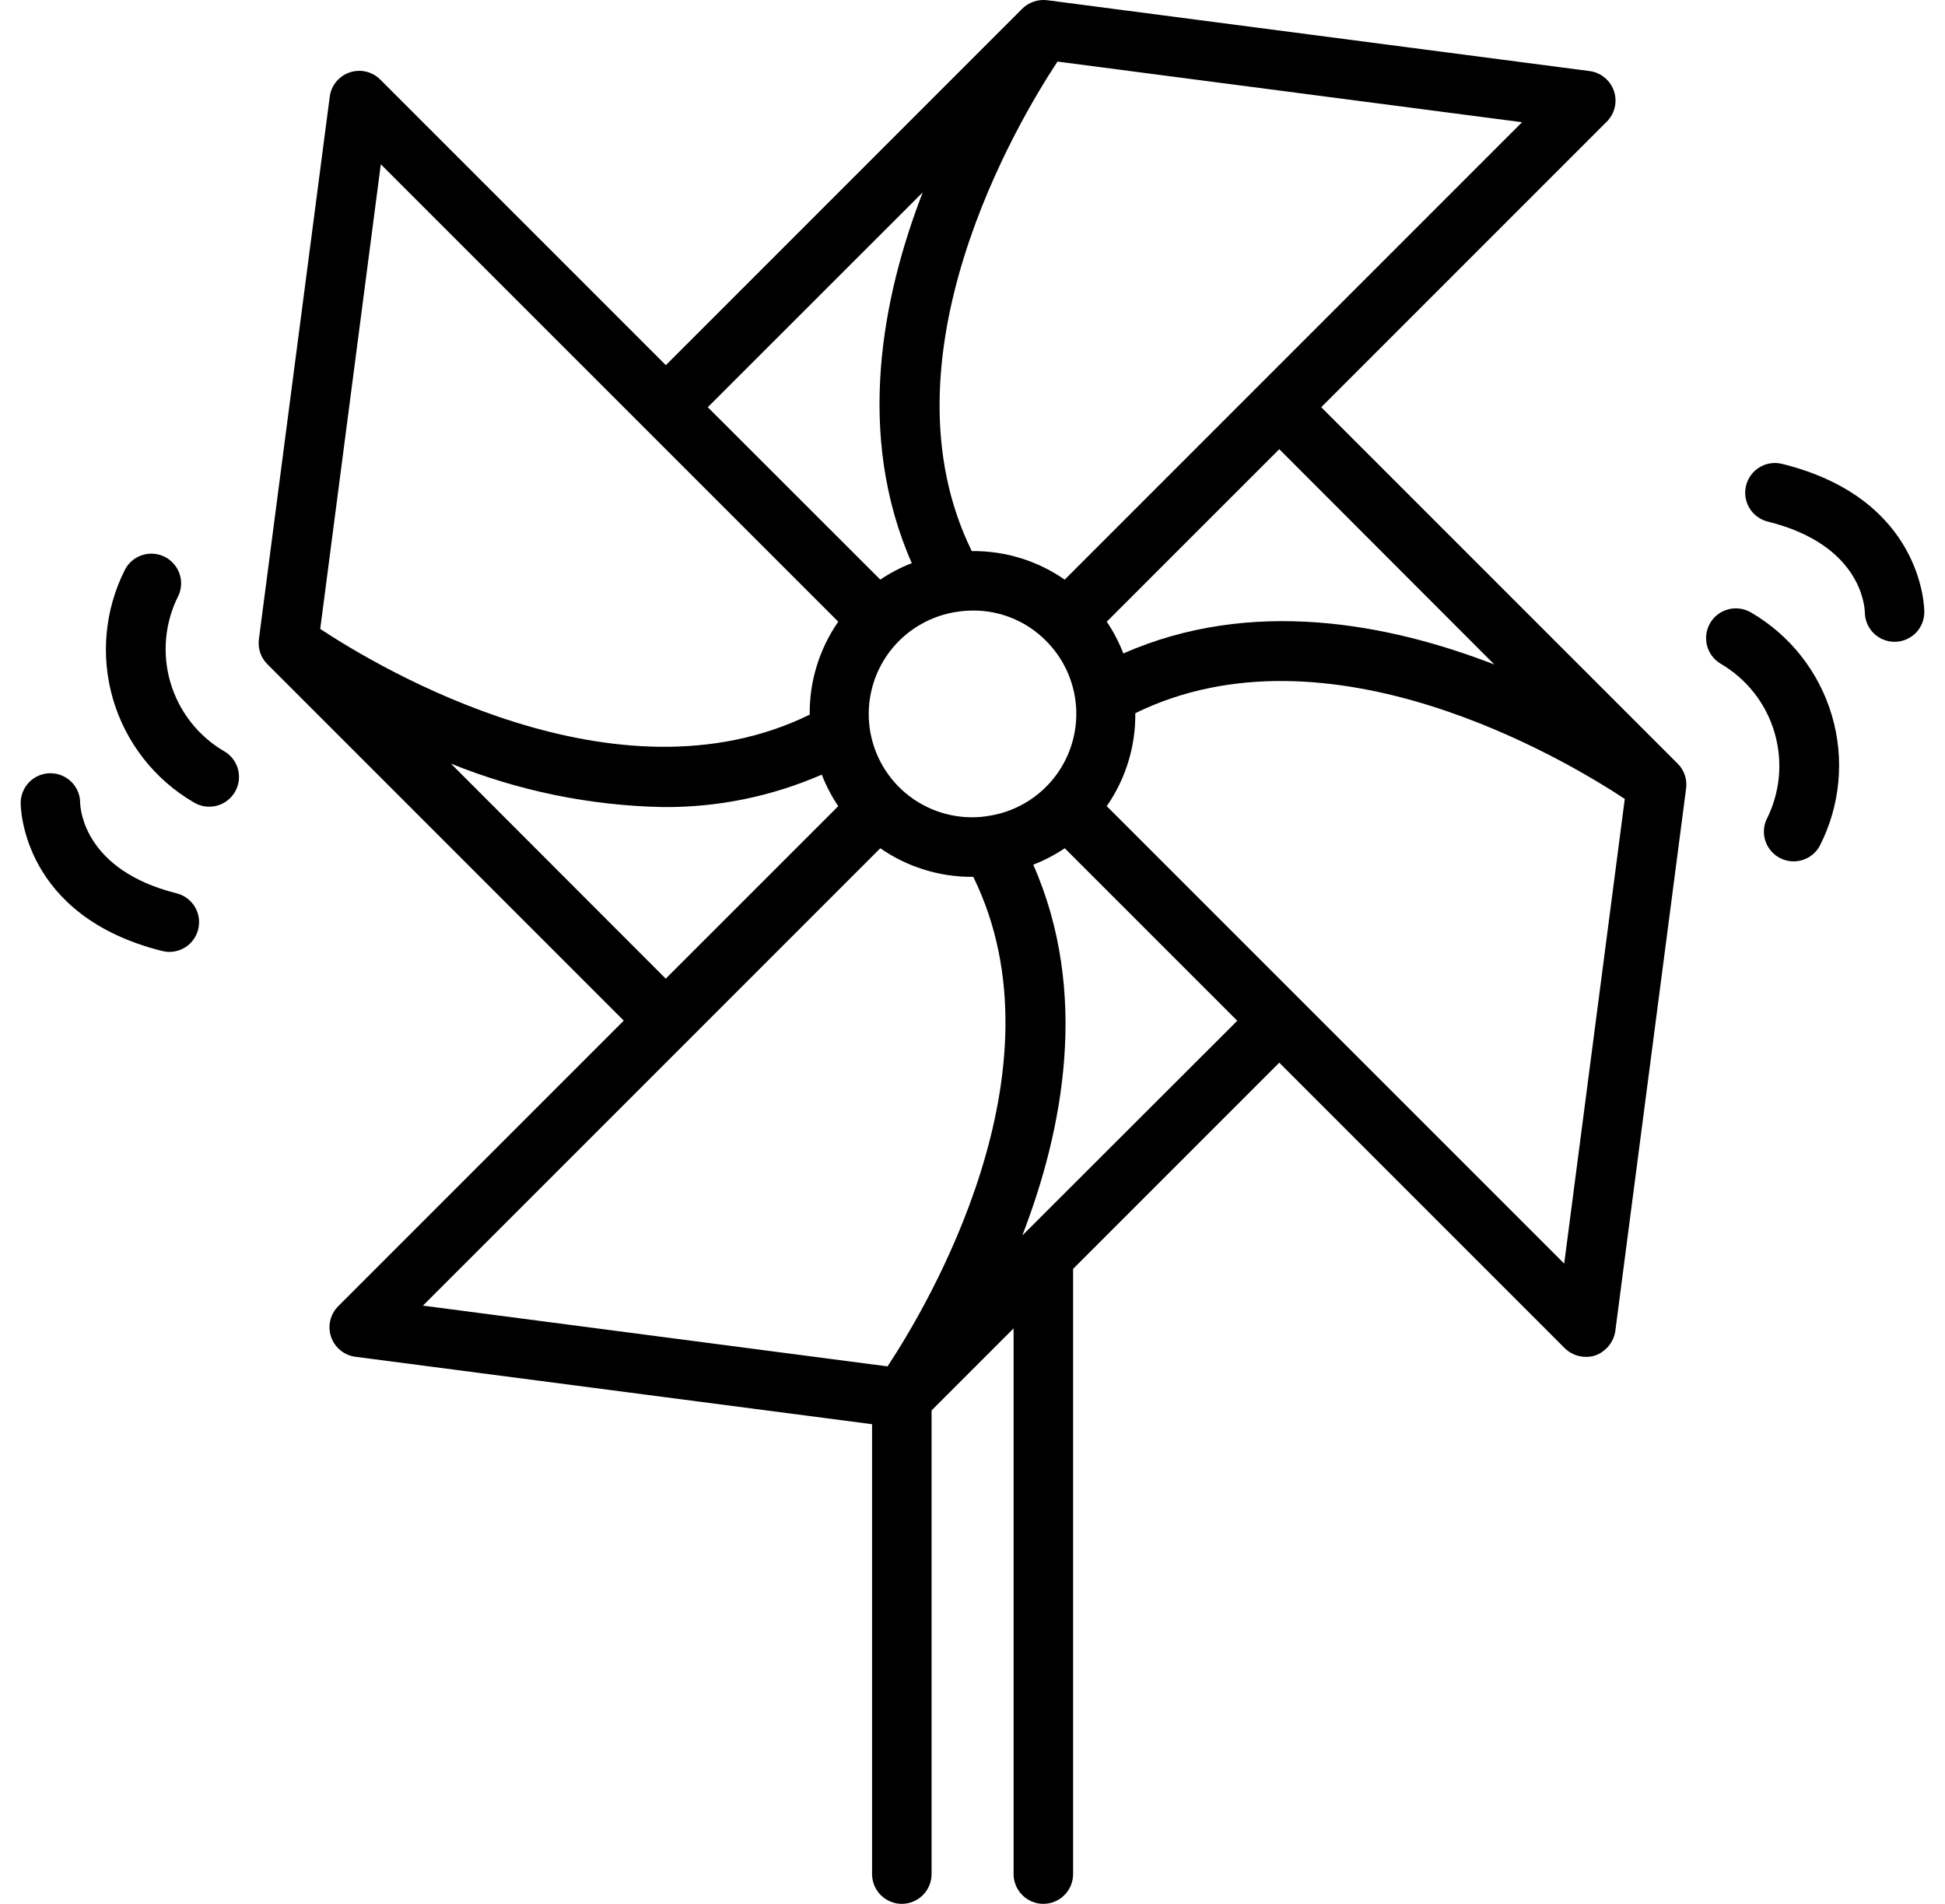 <svg width="47" height="46" viewBox="0 0 47 46" fill="none" xmlns="http://www.w3.org/2000/svg">
<path d="M31.927 9.839L38.827 2.939C38.922 2.844 38.989 2.725 39.019 2.594C39.05 2.463 39.043 2.326 39 2.199C38.956 2.071 38.879 1.959 38.774 1.874C38.67 1.789 38.545 1.734 38.411 1.717L25.303 0.005C25.194 -0.008 25.084 0.003 24.98 0.039C24.875 0.074 24.781 0.133 24.703 0.21L16.09 8.823L9.19 1.923C9.095 1.828 8.975 1.761 8.844 1.73C8.713 1.7 8.577 1.706 8.449 1.75C8.322 1.793 8.21 1.871 8.124 1.975C8.039 2.079 7.985 2.204 7.968 2.337L6.256 15.446C6.242 15.555 6.253 15.666 6.288 15.771C6.323 15.875 6.382 15.969 6.46 16.047L15.073 24.66L8.173 31.56C8.078 31.655 8.011 31.775 7.981 31.905C7.95 32.036 7.957 32.173 8 32.3C8.043 32.428 8.121 32.54 8.226 32.625C8.33 32.71 8.455 32.765 8.589 32.782L21.073 34.411V45.281C21.073 45.472 21.149 45.654 21.284 45.789C21.419 45.924 21.602 46 21.792 46C21.983 46 22.166 45.924 22.3 45.789C22.435 45.654 22.511 45.472 22.511 45.281V34.078L24.493 32.096V45.281C24.493 45.472 24.569 45.654 24.704 45.789C24.839 45.924 25.021 46 25.212 46C25.403 46 25.585 45.924 25.72 45.789C25.855 45.654 25.931 45.472 25.931 45.281V30.658L30.913 25.676L37.813 32.576C37.909 32.669 38.028 32.735 38.158 32.765C38.289 32.795 38.425 32.79 38.552 32.749C38.678 32.703 38.788 32.624 38.873 32.521C38.957 32.417 39.013 32.294 39.033 32.162L40.744 19.051C40.758 18.942 40.747 18.831 40.712 18.726C40.677 18.622 40.618 18.527 40.539 18.45L31.927 9.839ZM36.111 16.056C33.555 15.064 30.238 14.425 27.145 15.789C27.041 15.519 26.907 15.261 26.744 15.021L30.913 10.853L36.111 16.056ZM23.838 19.722C23.512 19.768 23.181 19.75 22.863 19.667C22.544 19.585 22.246 19.44 21.983 19.242C21.721 19.044 21.5 18.796 21.334 18.512C21.168 18.228 21.06 17.915 21.015 17.589C20.971 17.263 20.991 16.932 21.075 16.614C21.159 16.296 21.305 15.998 21.504 15.737C21.704 15.476 21.953 15.256 22.238 15.092C22.522 14.927 22.836 14.82 23.162 14.777C23.281 14.76 23.401 14.752 23.521 14.752C23.847 14.751 24.169 14.815 24.47 14.94C24.77 15.065 25.043 15.248 25.272 15.479C25.603 15.808 25.835 16.222 25.942 16.676C26.049 17.13 26.026 17.604 25.877 18.046C25.728 18.487 25.458 18.878 25.098 19.174C24.738 19.47 24.302 19.659 23.84 19.72L23.838 19.722ZM25.728 14.005C25.07 13.547 24.284 13.306 23.482 13.315C21.191 8.643 24.601 2.93 25.554 1.488L36.78 2.953L25.728 14.005ZM22.297 4.648C21.309 7.201 20.672 10.518 22.033 13.607C21.765 13.71 21.51 13.844 21.272 14.004L17.103 9.839L22.297 4.648ZM9.202 3.969L20.256 15.021C19.798 15.68 19.557 16.465 19.566 17.267C14.894 19.557 9.181 16.148 7.738 15.196L9.202 3.969ZM10.896 18.45C12.527 19.11 14.265 19.466 16.025 19.5C17.343 19.51 18.649 19.243 19.858 18.716C19.962 18.985 20.095 19.24 20.256 19.478L16.087 23.646L10.896 18.45ZM21.272 20.495C21.918 20.944 22.686 21.185 23.473 21.186H23.519C25.811 25.858 22.4 31.572 21.447 33.014L10.22 31.546L21.272 20.495ZM24.703 29.852C25.692 27.299 26.329 23.981 24.968 20.892C25.235 20.789 25.491 20.655 25.729 20.495L29.898 24.663L24.703 29.852ZM37.798 30.53L26.744 19.478C27.202 18.819 27.443 18.034 27.434 17.232C32.106 14.94 37.818 18.351 39.262 19.303L37.798 30.53Z" fill="black"/>
<path d="M5.425 18.157C4.791 17.788 4.323 17.19 4.117 16.486C3.912 15.782 3.984 15.026 4.32 14.374C4.392 14.204 4.395 14.014 4.33 13.841C4.264 13.669 4.135 13.528 3.969 13.448C3.803 13.368 3.612 13.355 3.437 13.412C3.261 13.468 3.114 13.59 3.026 13.752C2.529 14.726 2.425 15.852 2.733 16.901C3.042 17.949 3.741 18.84 4.686 19.389C4.849 19.487 5.045 19.516 5.23 19.47C5.415 19.424 5.574 19.306 5.672 19.142C5.771 18.979 5.8 18.783 5.754 18.598C5.707 18.413 5.59 18.254 5.426 18.156L5.425 18.157Z" fill="black"/>
<path d="M4.267 21.584C2.053 21.029 1.942 19.571 1.937 19.397C1.937 19.303 1.918 19.209 1.881 19.122C1.844 19.035 1.791 18.956 1.724 18.89C1.657 18.824 1.577 18.771 1.49 18.736C1.402 18.7 1.309 18.682 1.214 18.683C1.12 18.683 1.026 18.702 0.939 18.739C0.852 18.776 0.774 18.829 0.707 18.896C0.641 18.963 0.588 19.043 0.553 19.13C0.517 19.218 0.499 19.311 0.5 19.406C0.5 19.516 0.539 22.133 3.92 22.978C3.976 22.992 4.035 23 4.094 23C4.269 22.999 4.438 22.935 4.569 22.819C4.7 22.702 4.784 22.542 4.805 22.368C4.827 22.194 4.784 22.018 4.685 21.874C4.585 21.729 4.437 21.626 4.267 21.584H4.267Z" fill="black"/>
<path d="M42.316 14.801C42.152 14.703 41.956 14.674 41.771 14.72C41.586 14.766 41.427 14.884 41.329 15.047C41.231 15.211 41.202 15.407 41.248 15.592C41.294 15.777 41.412 15.936 41.575 16.034C42.209 16.403 42.677 17 42.882 17.704C43.088 18.407 43.015 19.163 42.68 19.815C42.608 19.985 42.605 20.176 42.67 20.348C42.736 20.52 42.865 20.661 43.031 20.741C43.197 20.821 43.388 20.834 43.563 20.777C43.739 20.721 43.886 20.599 43.974 20.437C44.471 19.464 44.576 18.337 44.267 17.289C43.959 16.241 43.26 15.35 42.316 14.801V14.801Z" fill="black"/>
<path d="M43.08 11.212C42.988 11.187 42.891 11.18 42.796 11.193C42.701 11.205 42.61 11.236 42.527 11.285C42.444 11.333 42.372 11.398 42.315 11.474C42.258 11.551 42.216 11.638 42.193 11.731C42.17 11.824 42.165 11.921 42.18 12.015C42.195 12.11 42.228 12.201 42.278 12.282C42.329 12.364 42.395 12.435 42.473 12.49C42.551 12.546 42.639 12.585 42.732 12.606C44.947 13.161 45.057 14.619 45.063 14.793C45.064 14.983 45.141 15.166 45.276 15.3C45.412 15.434 45.595 15.508 45.786 15.507C45.976 15.506 46.159 15.429 46.293 15.294C46.427 15.158 46.501 14.975 46.5 14.784C46.5 14.674 46.461 12.056 43.08 11.212V11.212Z" fill="black"/>
</svg>
